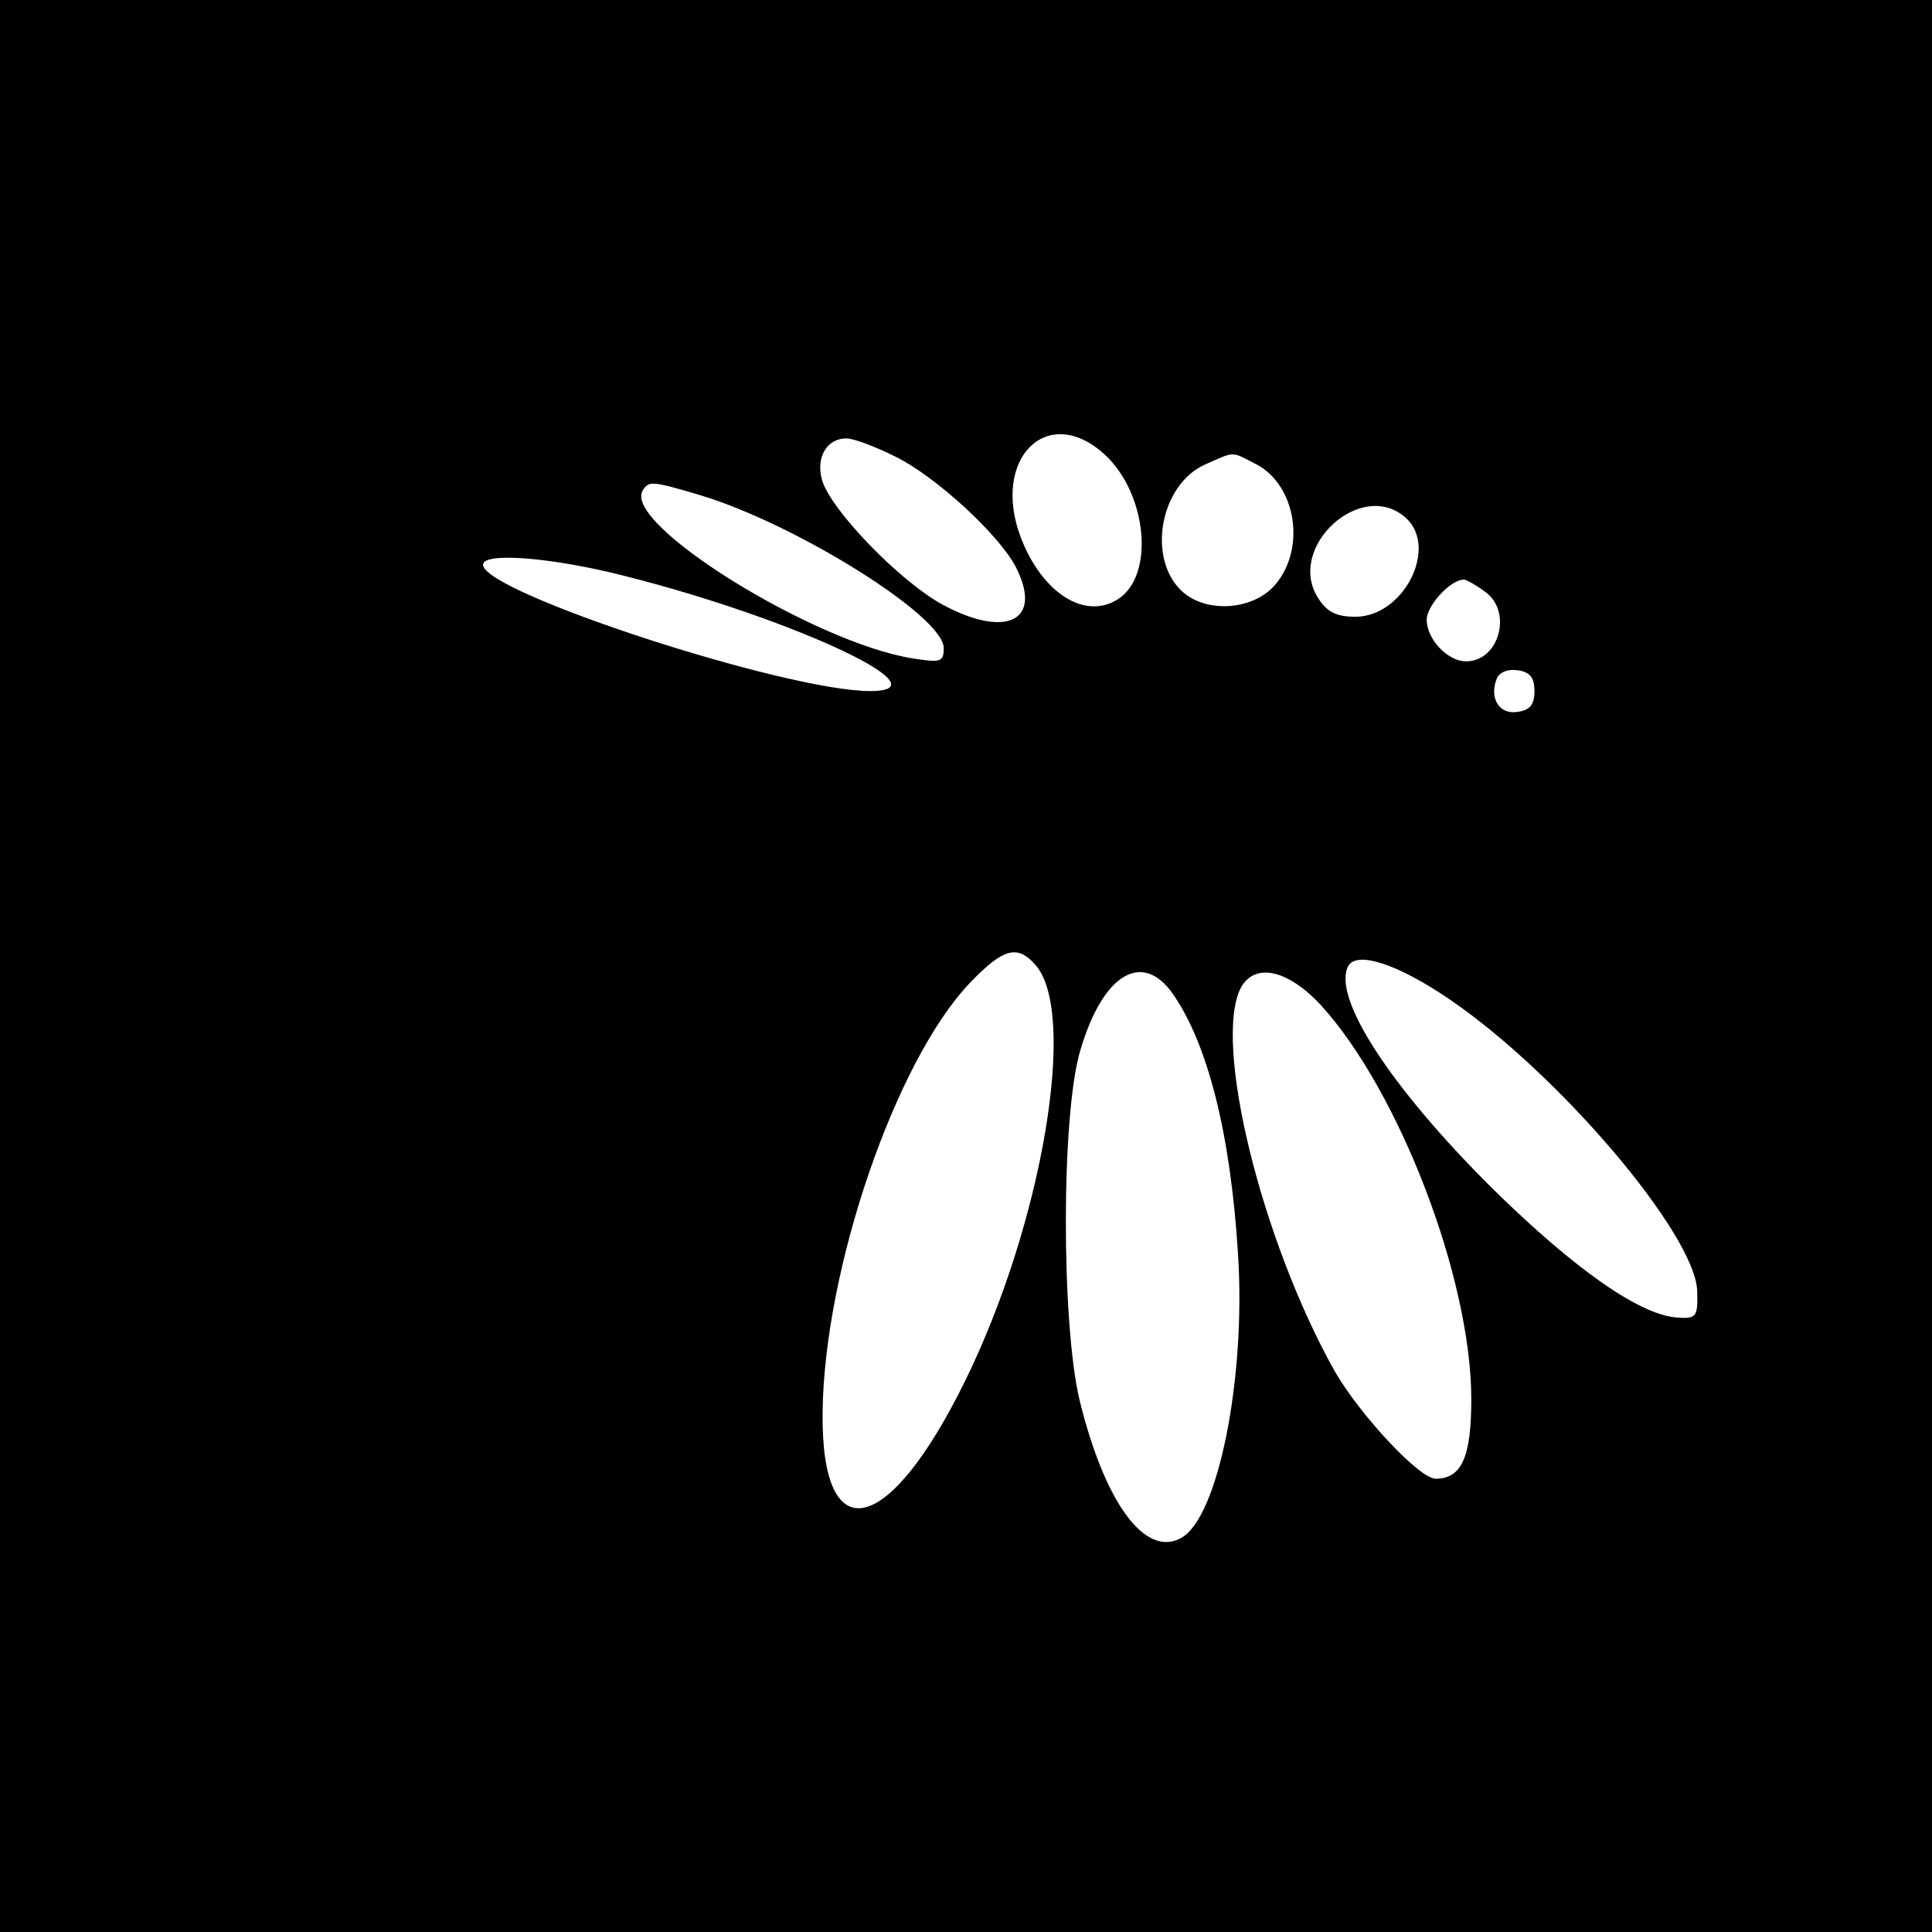 <?xml version="1.0" standalone="no"?>
<!DOCTYPE svg PUBLIC "-//W3C//DTD SVG 20010904//EN"
 "http://www.w3.org/TR/2001/REC-SVG-20010904/DTD/svg10.dtd">
<svg version="1.0" xmlns="http://www.w3.org/2000/svg"
 width="260pt" height="260pt" viewBox="0 0 260 260"
 preserveAspectRatio="xMidYMid meet">
<g transform="translate(0,260) scale(0.1,-0.1)"
fill="#000000" stroke="none">
<path d="M0 1300 l0 -1300 1300 0 1300 0 0 1300 0 1300 -1300 0 -1300 0 0
-1300z m1487 688 c57 -53 67 -162 18 -194 -44 -29 -102 7 -131 82 -41 107 36
183 113 112z m-281 -3 c54 -27 138 -104 161 -148 37 -72 -12 -97 -98 -51 -59
32 -153 130 -163 169 -8 30 7 55 33 55 10 0 39 -11 67 -25z m485 -10 c53 -28
67 -113 25 -162 -29 -34 -92 -39 -125 -9 -48 44 -30 144 31 171 41 18 34 18
69 0z m-750 -41 c128 -38 329 -163 329 -206 0 -19 -4 -20 -42 -14 -132 21
-391 181 -363 226 8 13 12 13 76 -6z m951 -31 c44 -40 -3 -133 -68 -133 -25 0
-38 6 -50 25 -44 68 58 162 118 108z m-1072 -73 c230 -55 461 -160 351 -160
-114 0 -521 133 -521 170 0 16 79 11 170 -10z m1178 -26 c38 -26 20 -94 -25
-94 -25 0 -53 30 -53 56 0 19 32 54 50 54 3 0 16 -7 28 -16z m67 -134 c0 -18
-6 -26 -23 -28 -24 -4 -38 18 -28 44 3 9 15 14 28 12 17 -2 23 -10 23 -28z
m-672 -368 c58 -64 10 -348 -94 -560 -103 -210 -194 -231 -192 -43 2 193 98
473 198 578 45 47 64 52 88 25z m558 -47 c148 -101 330 -316 333 -392 1 -36
-1 -38 -28 -36 -50 4 -137 65 -247 173 -139 138 -218 260 -194 301 13 19 67 1
136 -46z m-373 8 c47 -67 78 -188 88 -350 11 -168 -27 -357 -77 -383 -48 -26
-102 47 -136 185 -25 104 -25 387 1 472 30 102 83 134 124 76z m199 -15 c106
-116 203 -369 203 -531 0 -78 -13 -107 -48 -107 -22 0 -102 86 -136 145 -99
177 -164 443 -126 516 19 34 63 24 107 -23z"/>
</g>
</svg>
